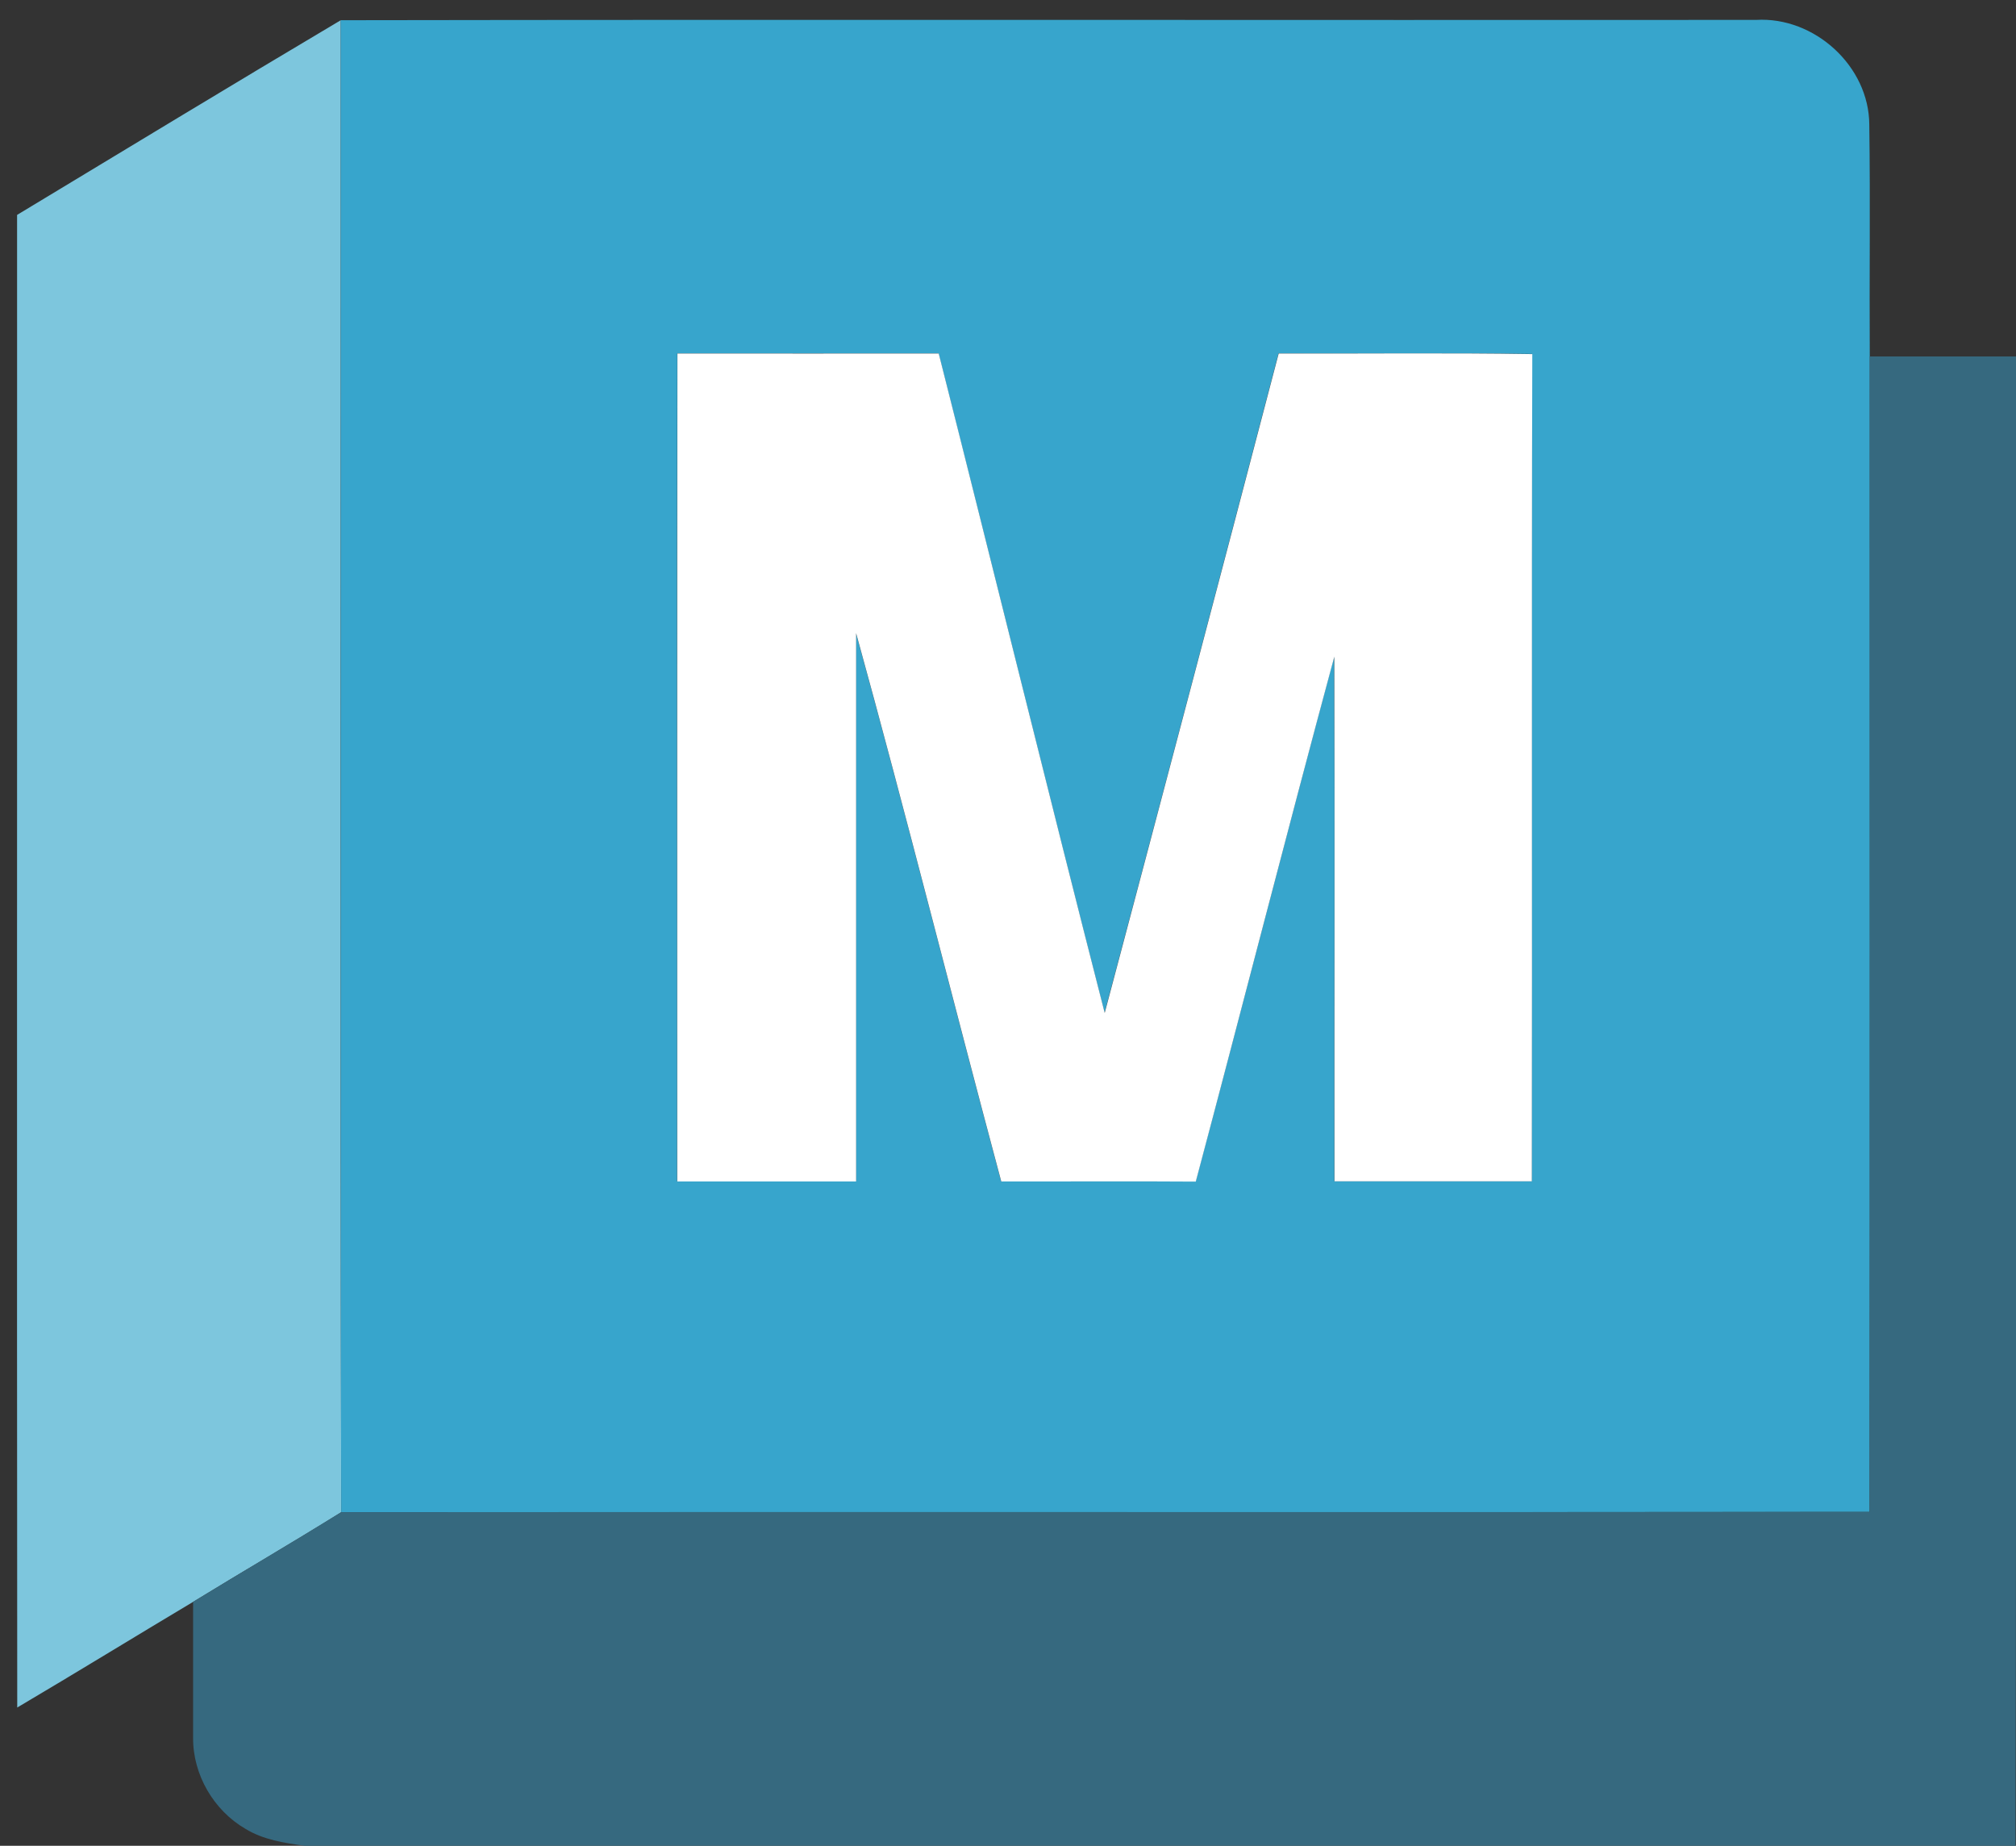 <svg xmlns="http://www.w3.org/2000/svg" id="Layer_1" viewBox="0 0 128.62 117.75"><rect x="0" y="0" width="128.62" height="117.75" fill="#333333" stroke="none"/><g id="_x23_7dc6ddff"><path d="M1.09,13.71C7.97,9.56,14.83,5.39,21.74,1.29c.01,31.73-.04,63.45.03,95.18-3.13,1.95-6.32,3.8-9.45,5.72-3.75,2.24-7.46,4.52-11.22,6.74-.03-31.74,0-63.48-.01-95.23Z" fill="#7dc6dd"></path></g><g id="_x23_37a5ccff"><path d="M21.74,1.29c30.1-.05,60.2,0,90.3-.02,3.72-.22,7.21,2.95,7.22,6.69.07,4.92,0,9.85.03,14.78,0,24.57.01,49.14-.01,73.71-32.5.04-65.01,0-97.51.02-.06-31.73-.01-63.45-.03-95.18M43.21,22.55c-.03,17.6,0,35.21-.01,52.81h11.41c0-11.66,0-23.32,0-34.98,3.21,11.62,6.14,23.33,9.26,34.98,4.13,0,8.27-.01,12.41.01,2.98-11.15,5.84-22.34,8.84-33.49.04,11.16,0,22.32.01,33.47,4.2,0,8.39,0,12.59,0,.02-17.59-.03-35.18.03-52.77-5.39-.08-10.79-.01-16.18-.04-3.67,14.03-7.37,28.05-11.1,42.07-3.59-14.01-7.04-28.05-10.59-42.07-5.56,0-11.12,0-16.68,0Z" fill="#37a5cc"></path></g><g id="_x23_ffffffff"><path d="M43.21,22.55c5.56.01,11.12,0,16.68,0,3.55,14.02,7,28.06,10.59,42.07,3.72-14.01,7.43-28.04,11.1-42.07,5.39.02,10.79-.05,16.18.04-.05,17.59,0,35.18-.03,52.77-4.2,0-8.39,0-12.59,0-.01-11.16.02-22.31-.01-33.47-3.01,11.15-5.87,22.34-8.84,33.49-4.13-.03-8.27,0-12.41-.01-3.12-11.65-6.05-23.35-9.26-34.98,0,11.66,0,23.32,0,34.98h-11.41c0-17.6-.01-35.21.01-52.81Z" fill="#fff"></path></g><g id="_x23_36697fff"><path d="M119.29,22.74c3.11,0,6.22,0,9.33,0-.02,31.67.04,63.34-.03,95.01H19.44c-1.3-.18-2.64-.38-3.78-1.08-2.03-1.18-3.36-3.46-3.34-5.82-.01-2.88.01-5.77,0-8.66,3.14-1.92,6.32-3.78,9.45-5.72,32.5-.03,65.01.01,97.51-.02.03-24.57,0-49.14.01-73.71Z" fill="#36697f"></path></g></svg>